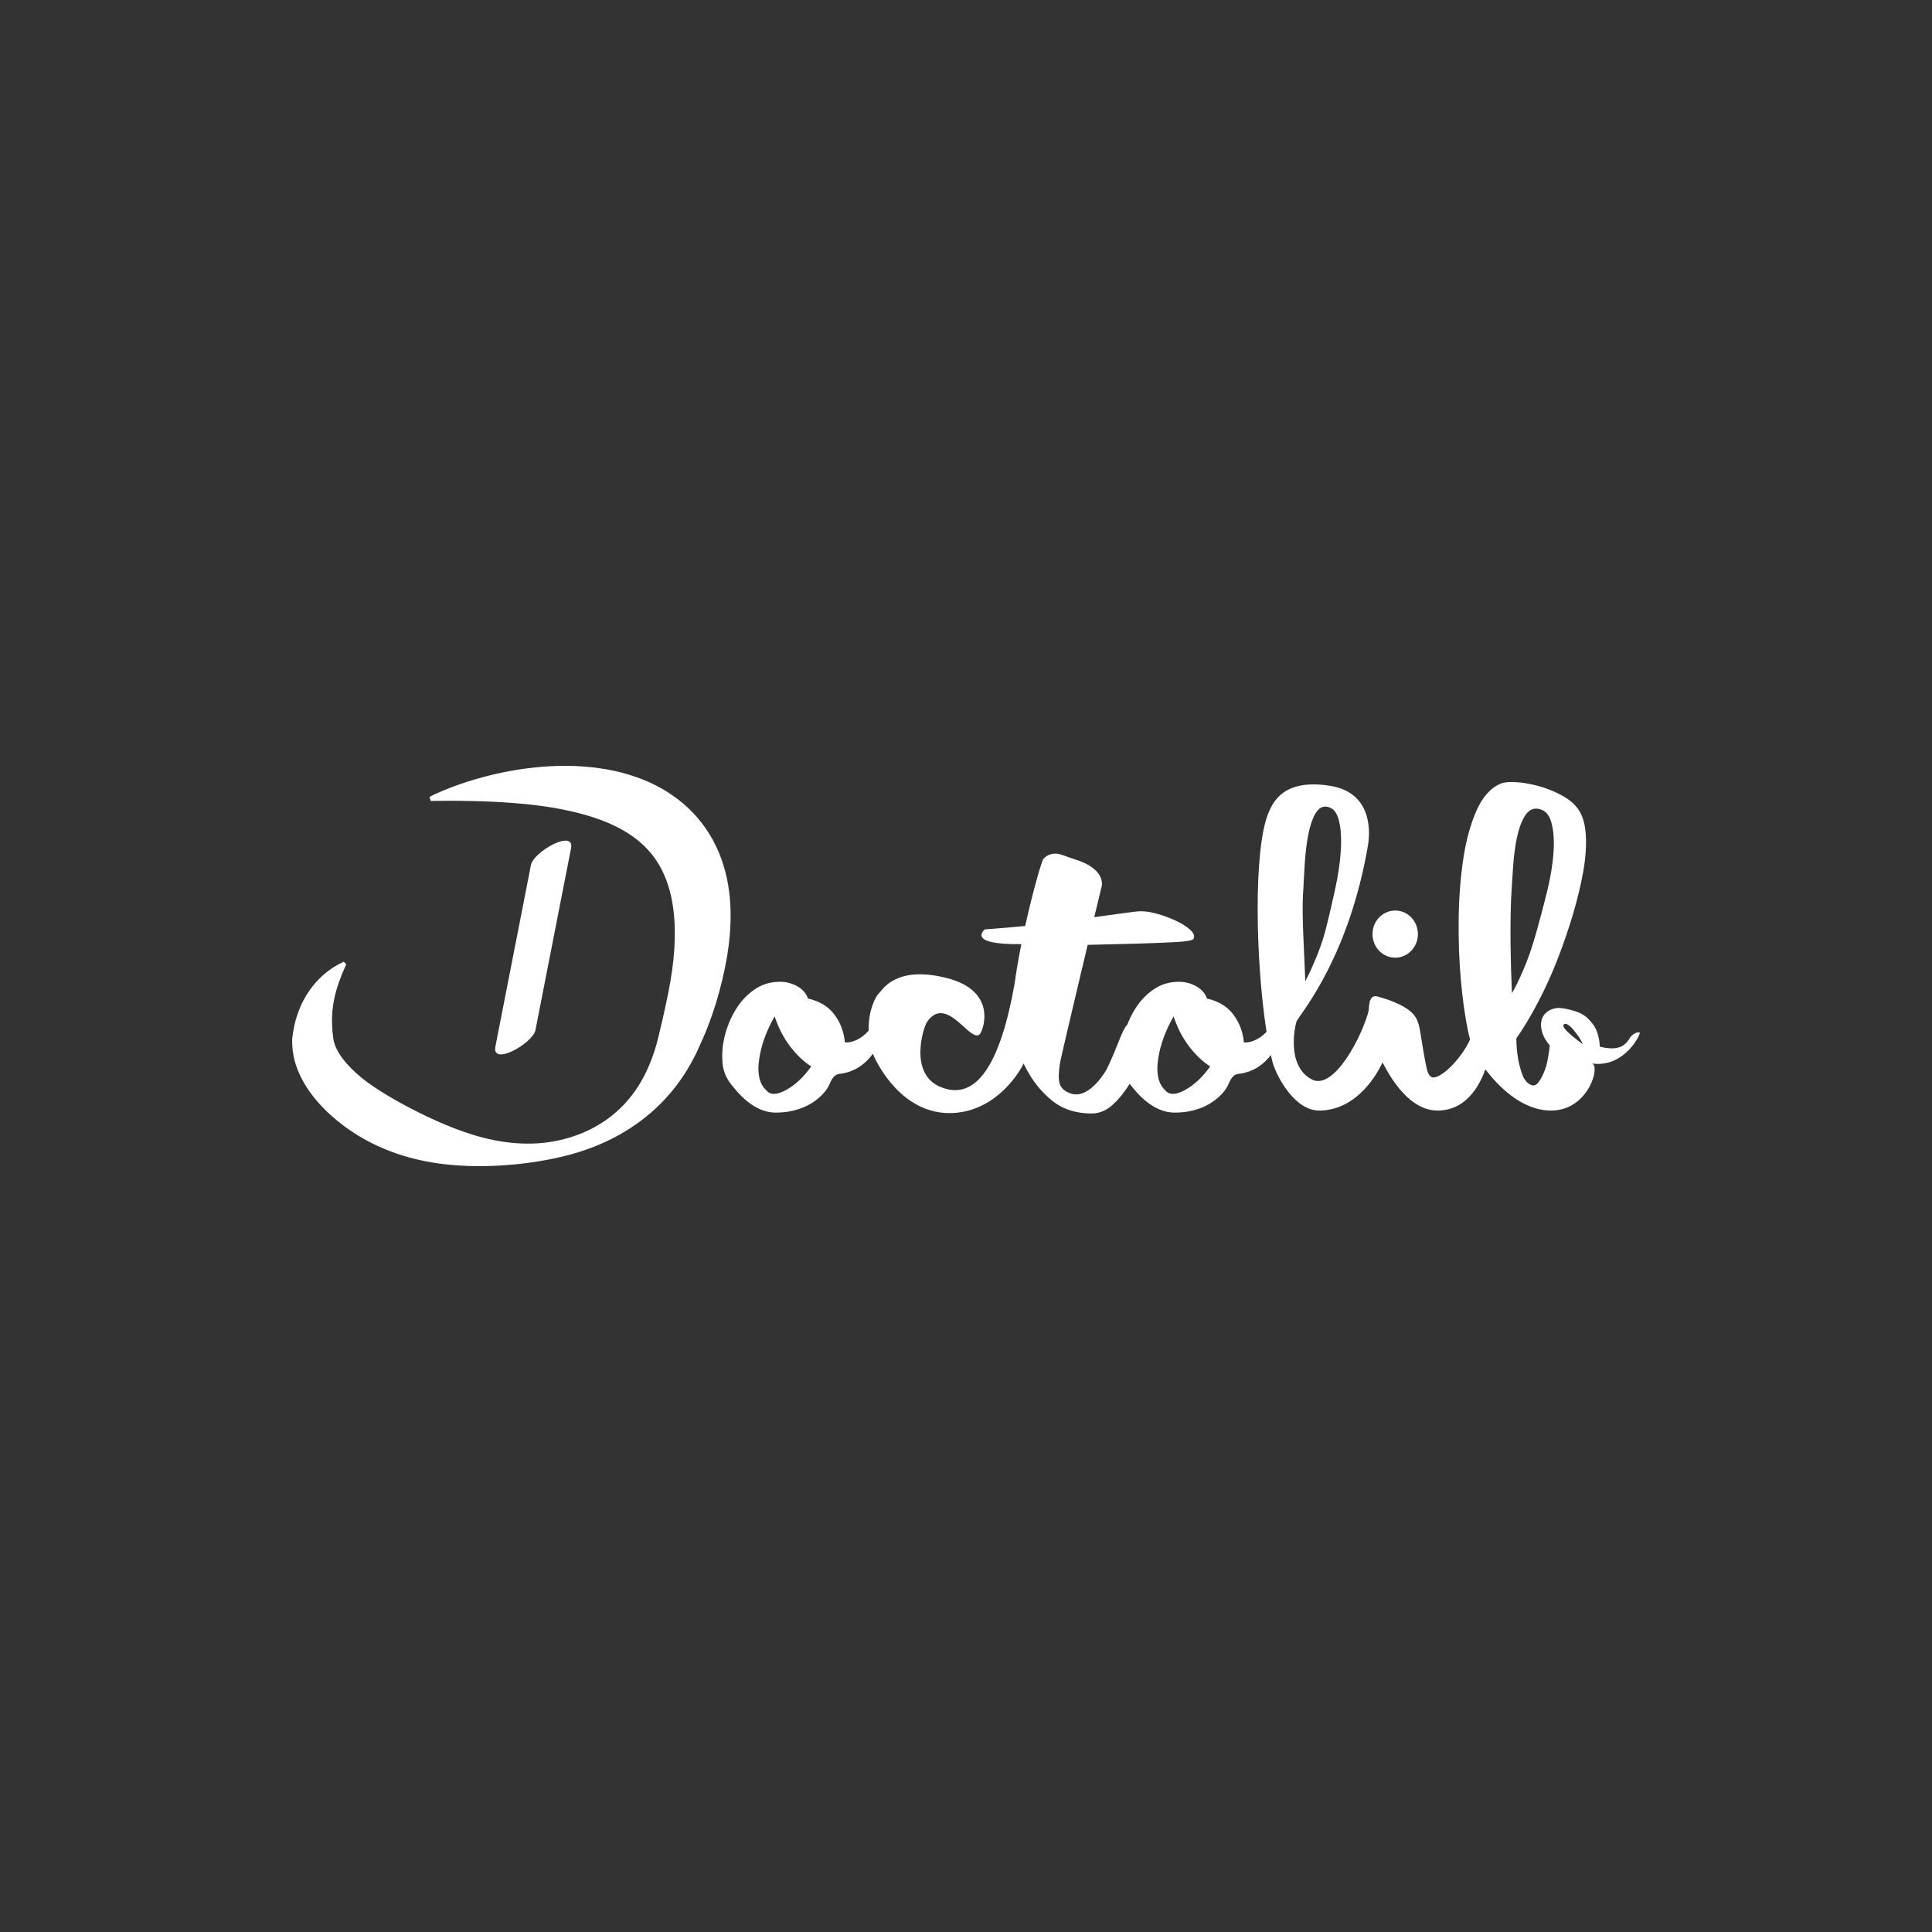 <?xml version="1.0" encoding="utf-8"?>
<!-- Generator: Adobe Illustrator 27.0.0, SVG Export Plug-In . SVG Version: 6.00 Build 0)  -->
<svg version="1.1" id="doctolib" xmlns="http://www.w3.org/2000/svg" xmlns:xlink="http://www.w3.org/1999/xlink" x="0px" y="0px"
	 viewBox="0 0 200 200" style="enable-background:new 0 0 200 200;" xml:space="preserve">
<rect x="0" y="0" width="200" height="200" fill="#333333" stroke="none"/>
<style type="text/css">
	.st0{clip-path:url(#SVGID_00000083778519549864125480000010492657862060948670_);fill:#FFFFFF;}
</style>
<g>
	<defs>
		<rect id="SVGID_1_" x="30.245" y="79.279" width="139.511" height="41.443"/>
	</defs>
	<clipPath id="SVGID_00000035497175656785338060000018018111173206803647_">
		<use xlink:href="#SVGID_1_"  style="overflow:visible;"/>
	</clipPath>
	<path style="clip-path:url(#SVGID_00000035497175656785338060000018018111173206803647_);fill:#FFFFFF;" d="M169.744,106.89
		c-0.171-0.04-0.345-0.009-0.518,0.091c-0.171,0.101-0.325,0.236-0.461,0.395
		c-0.304,0.568-0.708,0.922-1.22,1.062c-0.512,0.143-1.156,0.113-1.94-0.091
		c-0.006-0.485-0.092-0.971-0.257-1.457c-0.167-0.486-0.431-0.911-0.799-1.275
		c-0.38-0.446-0.911-0.77-1.594-0.971c-0.68-0.201-1.242-0.304-1.687-0.304
		c-0.453,0.042-0.835,0.183-1.133,0.425c-0.303,0.243-0.494,0.547-0.571,0.913
		c-0.076,0.364-0.049,0.767,0.09,1.213c0.137,0.446,0.398,0.89,0.779,1.336
		c-0.04,0.365-0.101,0.81-0.191,1.336c-0.092,0.527-0.23,1.013-0.416,1.457
		c-0.183,0.444-0.394,0.81-0.628,1.093c-0.234,0.283-0.519,0.324-0.859,0.121
		c-0.339-0.204-0.595-0.556-0.774-1.062c-0.179-0.506-0.318-1.043-0.418-1.609
		c-0.11-0.647-0.17-1.336-0.175-2.066c0.762-1.093,1.512-2.348,2.255-3.764
		c0.741-1.417,1.415-2.902,2.022-4.462c0.604-1.557,1.138-3.117,1.599-4.676
		c0.461-1.559,0.811-3.026,1.054-4.403c0.24-1.375,0.328-2.62,0.261-3.733
		c-0.063-1.113-0.316-1.994-0.752-2.641c-0.379-0.567-0.962-1.062-1.751-1.488
		c-0.787-0.424-1.599-0.749-2.427-0.971c-0.834-0.222-1.612-0.353-2.342-0.394
		c-0.728-0.04-1.26,0.021-1.593,0.182c-1.026,0.446-1.851,1.387-2.479,2.823
		c-0.622,1.436-1.075,3.117-1.356,5.04c-0.282,1.922-0.438,3.976-0.462,6.163
		c-0.025,2.186,0.046,4.251,0.219,6.194c0.172,1.942,0.403,3.642,0.697,5.101
		c0.084,0.424,0.172,0.807,0.261,1.151c-0.271,0.576-0.586,1.104-0.943,1.579
		c-0.395,0.528-0.785,0.971-1.166,1.336c-0.385,0.364-0.746,0.638-1.089,0.82
		c-0.345,0.18-0.601,0.233-0.779,0.151c-0.242-0.121-0.418-0.444-0.528-0.971
		c-0.109-0.528-0.221-1.114-0.33-1.761c-0.112-0.646-0.218-1.284-0.313-1.912
		c-0.098-0.628-0.234-1.102-0.41-1.427c-0.176-0.324-0.427-0.607-0.75-0.85
		c-0.324-0.243-0.677-0.455-1.065-0.637c-0.383-0.18-0.78-0.343-1.199-0.485
		c-0.418-0.14-0.795-0.252-1.132-0.336c-0.316-0.036-0.531,0.128-0.647,0.486
		c-0.037-0.025-0.051,0.009-0.036,0.121c-0.058,0.249-0.092,0.538-0.101,0.864
		c-0.603,2.491-3.56,8.339-5.879,7.151c-2.767-1.417-1.705-5.848-1.559-6.087
		c0.702-1.138,5.405-6.81,7.353-18.105c0.194-1.116,0.634-5.456-3.861-6.198
		c-4.822-0.796-5.924,1.638-6.395,2.702c-1.63,3.688-1.375,15.49-0.237,22.753
		c-0.723,0.792-1.705,1.168-2.349,1.092c-0.091-1.068-0.449-2.025-1.08-2.87
		c-0.631-0.844-1.545-1.402-2.743-1.669c-0.177-0.532-0.546-0.956-1.108-1.268
		c-0.561-0.31-1.156-0.465-1.773-0.465c-0.975,0-1.845,0.255-2.601,0.767
		c-0.758,0.513-1.393,1.166-1.903,1.967c-0.339,0.531-0.622,1.096-0.853,1.694
		c-0.595,0.637-0.861,1.969-2.134,4.628c0,0-1.746,3.171-3.703,2.515
		c-1.378-0.461-1.368-1.35-1.154-3.037c0.054-0.432,1.656-7.195,2.884-12.355
		c1.796-0.04,3.414-0.08,4.85-0.121c1.808-0.051,3.254-0.106,4.346-0.17
		c1.093-0.063,1.682-0.177,1.775-0.344c0.125-0.289,0.003-0.603-0.367-0.934
		c-0.371-0.331-0.856-0.64-1.456-0.922c-0.598-0.285-1.239-0.524-1.93-0.72
		c-0.689-0.197-1.301-0.286-1.833-0.266c-0.28,0.009-1.017,0.1-2.212,0.268
		c-0.717,0.103-1.55,0.216-2.489,0.342c0.428-1.79,0.717-2.996,0.717-2.996
		s0.805-1.897-2.768-3.005c-0.846-0.263-1.465-0.577-1.948-0.577
		c-0.522,0-0.944,0.184-1.268,0.547c-0.166,0.185-1.068,3.263-1.884,6.944
		c-1.374,0.131-2.765,0.251-4.179,0.353c0,0-2.037,1.6,3.782,1.526
		c-0.277,1.38-0.523,2.788-0.702,4.118c-1.48,8.295-3.963,12.249-7.718,10.644
		c-3.245-1.389-1.721-6.164-1.345-6.708c2.078-3.016,4.647,2.558,5.53,1.169
		c0.355-0.558,1.648-4.38-3.426-5.699c-5.271-1.371-6.692,1.181-6.99,1.463
		c-0.3,0.283-0.562,0.758-0.792,1.424c-0.23,0.67-0.35,1.408-0.365,2.218
		c-0.001,0.106-0.001,0.212,0.001,0.318c-0.734,0.88-1.785,1.301-2.462,1.22
		c-0.091-1.068-0.447-2.025-1.078-2.87c-0.632-0.844-1.547-1.402-2.744-1.669
		c-0.177-0.532-0.546-0.956-1.107-1.268c-0.564-0.31-1.156-0.465-1.775-0.465
		c-0.977,0-1.845,0.255-2.601,0.767c-0.756,0.513-1.393,1.166-1.903,1.967
		c-0.512,0.801-0.899,1.679-1.163,2.635c-0.264,0.957-0.367,1.881-0.309,2.771
		c0.019,0.934,0.336,1.779,0.95,2.535c0.613,0.759,2.255,2.87,4.576,2.868
		c3.784-0.003,5.307-2.359,5.496-2.793c0.255-0.595,0.506-1.147,1.071-1.21
		c1.73-0.189,2.832-1.177,3.487-2.094c0.522,1.318,3.093,6.112,7.861,6.148
		c4.546,0.036,7.134-3.863,7.742-5.133c0.069,0.137,0.136,0.274,0.204,0.41
		c0.694,1.356,1.593,2.488,2.701,3.399c1.105,0.908,2.489,1.366,4.149,1.366
		c0.808,0,1.556-0.324,2.24-0.972c0.655-0.616,1.214-1.321,1.682-2.106
		c0.03,0.039,0.058,0.079,0.089,0.118c0.614,0.759,2.257,2.87,4.576,2.868
		c3.785-0.003,5.308-2.359,5.496-2.793c0.257-0.595,0.507-1.147,1.072-1.21
		c1.644-0.181,2.722-1.08,3.386-1.957c0.052,0.236,0.106,0.462,0.161,0.677
		c0.362,1.429,2.274,5.071,4.825,5.071c4.095,0,6.176-4.158,6.5-4.826
		c0.025-0.054,0.049-0.106,0.075-0.16c0.001,0.003,0.003,0.004,0.004,0.007
		c0.406,0.728,2.434,4.978,5.696,4.978c3.269,0,4.558-3.184,4.947-4.266
		c1.266,1.657,3.715,4.266,6.802,4.266c3.925,0,5.15-4.738,4.209-4.876
		C168.222,110.591,169.911,106.932,169.744,106.89 M134.869,92.945
		c0.06-1.192,0.124-2.358,0.194-3.5c0.073-1.138,0.197-2.16,0.371-3.056
		c0.18-0.899,0.418-1.612,0.72-2.14c0.304-0.53,0.668-0.777,1.093-0.75
		c0.664,0.055,1.107,0.503,1.333,1.344c0.222,0.841,0.3,1.89,0.224,3.145
		c-0.073,1.257-0.276,2.634-0.606,4.137c-0.333,1.505-0.667,2.957-1.031,4.354
		c-0.54,2.075-1.779,4.622-2.043,5.099
		C134.954,97.332,134.798,95.199,134.869,92.945 M81.357,112.846
		c-0.955,0.522-1.639,0.522-2.049,0c-0.697-0.65-0.935-1.711-0.723-3.178
		c0.21-1.468,0.746-2.949,1.605-4.45c0.392,1.172,0.919,2.203,1.585,3.081
		c0.668,0.88,1.402,1.581,2.204,2.101
		C83.189,111.508,82.312,112.322,81.357,112.846 M122.66,112.846
		c-0.958,0.522-1.642,0.522-2.052,0c-0.695-0.65-0.934-1.711-0.723-3.178
		c0.212-1.468,0.747-2.949,1.606-4.45c0.391,1.172,0.917,2.203,1.585,3.081
		c0.668,0.88,1.4,1.581,2.204,2.101
		C124.488,111.508,123.613,112.322,122.66,112.846 M156.423,93.156
		c0.064-1.192,0.139-2.359,0.216-3.499c0.081-1.139,0.221-2.161,0.416-3.056
		c0.2-0.901,0.467-1.614,0.805-2.142c0.339-0.529,0.747-0.777,1.221-0.75
		c0.743,0.054,1.238,0.503,1.491,1.344c0.249,0.841,0.336,1.89,0.249,3.145
		c-0.081,1.257-0.309,2.635-0.677,4.137c-0.371,1.505-0.755,2.955-1.153,4.352
		c-0.395,1.399-0.831,2.649-1.311,3.754c-0.476,1.104-0.87,1.899-1.165,2.373
		C156.354,99.205,156.324,95.985,156.423,93.156 M162.717,107.208
		c-0.133-0.116-0.26-0.233-0.385-0.345c-0.124-0.113-0.23-0.222-0.312-0.325
		c-0.085-0.106-0.142-0.2-0.172-0.285c-0.027-0.086-0.016-0.152,0.034-0.201
		c0.079-0.075,0.18-0.088,0.304-0.039c0.121,0.051,0.252,0.137,0.388,0.264
		c0.137,0.124,0.276,0.274,0.413,0.453c0.137,0.179,0.267,0.352,0.391,0.527
		c0.124,0.17,0.227,0.334,0.306,0.486c0.082,0.152,0.137,0.268,0.161,0.345
		C163.412,107.773,163.034,107.481,162.717,107.208 M142.081,96.699
		c0-1.35,1.053-2.441,2.351-2.441c1.296,0,2.348,1.092,2.348,2.441
		c0,1.348-1.051,2.44-2.348,2.44C143.134,99.139,142.081,98.048,142.081,96.699
		 M75.469,97.557c-0.203,1.75-0.562,3.45-1.013,5.114
		c-0.119,0.413-0.239,0.826-0.358,1.241c-0.136,0.406-0.264,0.816-0.406,1.22
		c-0.134,0.404-0.304,0.816-0.453,1.221l-0.242,0.607
		c-0.081,0.2-0.164,0.379-0.246,0.57l-0.518,1.162
		c-0.189,0.41-0.395,0.816-0.614,1.214c-0.436,0.798-0.923,1.567-1.466,2.297
		c-1.087,1.459-2.377,2.75-3.8,3.811c-1.417,1.066-2.95,1.912-4.527,2.558
		c-0.392,0.165-0.789,0.315-1.192,0.45c-0.398,0.142-0.796,0.271-1.201,0.386
		c-0.807,0.228-1.615,0.425-2.425,0.586c-1.621,0.321-3.245,0.532-4.862,0.641
		c-3.229,0.215-6.456,0.048-9.417-0.72c-2.962-0.755-5.632-2.098-7.794-3.884
		c-1.096-0.88-2.058-1.884-2.868-2.996c-0.784-1.124-1.426-2.386-1.684-3.761
		c-0.064-0.342-0.11-0.685-0.127-1.031c-0.018-0.398-0.024-0.71,0.027-0.975
		c0.036-0.274,0.073-0.541,0.128-0.805c0.046-0.261,0.1-0.518,0.173-0.767
		c0.267-0.992,0.647-1.863,1.077-2.582c0.868-1.445,1.86-2.279,2.544-2.767
		c0.169-0.125,0.334-0.224,0.474-0.309c0.14-0.088,0.254-0.151,0.346-0.197
		c0.189-0.095,0.288-0.145,0.288-0.145l0.27-0.134l0.262,0.248l-0.119,0.277
		c0,0-0.043,0.1-0.128,0.295c-0.098,0.194-0.194,0.464-0.334,0.819
		c-0.274,0.71-0.629,1.736-0.798,2.983c-0.084,0.623-0.121,1.302-0.085,2.025
		c0.013,0.362,0.045,0.737,0.101,1.125c0.027,0.201,0.046,0.368,0.076,0.45
		c0.03,0.137,0.076,0.279,0.13,0.424c0.418,1.162,1.65,2.582,3.357,3.839
		c1.729,1.245,3.846,2.425,6.206,3.557c2.364,1.107,5.034,2.191,7.972,2.61
		c1.462,0.204,2.981,0.245,4.489,0.036c0.753-0.101,1.503-0.26,2.234-0.486
		c0.732-0.219,1.45-0.5,2.137-0.84c1.374-0.679,2.623-1.606,3.647-2.725
		c1.023-1.121,1.823-2.416,2.413-3.784c0.292-0.686,0.552-1.383,0.756-2.098
		c0.213-0.717,0.356-1.409,0.559-2.243c0.048-0.197,0.103-0.403,0.145-0.592
		l0.119-0.565c0.081-0.376,0.177-0.738,0.246-1.123
		c0.072-0.382,0.16-0.756,0.237-1.134c0.069-0.376,0.137-0.752,0.204-1.124
		c0.519-2.983,0.617-5.914,0.139-8.389c-0.24-1.235-0.629-2.336-1.142-3.298
		c-0.257-0.479-0.553-0.92-0.871-1.341c-0.337-0.406-0.685-0.801-1.081-1.154
		c-1.575-1.426-3.696-2.388-5.826-2.984c-2.134-0.613-4.263-0.931-6.178-1.126
		c-1.918-0.194-3.635-0.267-5.057-0.309c-1.424-0.039-2.558-0.043-3.333-0.036
		c-0.777,0.007-1.19,0.012-1.19,0.012l-0.294,0.003l-0.107-0.421l0.26-0.134
		c0,0,0.383-0.197,1.116-0.506c0.735-0.301,1.823-0.728,3.248-1.15
		c1.427-0.425,3.192-0.853,5.28-1.137c2.087-0.276,4.503-0.431,7.216-0.103
		c1.353,0.168,2.786,0.453,4.251,0.974c0.367,0.118,0.732,0.277,1.105,0.424
		c0.367,0.168,0.74,0.325,1.105,0.529c0.74,0.373,1.462,0.849,2.164,1.38
		c0.701,0.534,1.359,1.168,1.97,1.857c0.598,0.701,1.138,1.472,1.594,2.294
		c0.437,0.826,0.829,1.69,1.089,2.582c0.154,0.444,0.251,0.893,0.364,1.342
		c0.1,0.45,0.172,0.904,0.237,1.357C75.709,94.013,75.667,95.812,75.469,97.557
		 M51.282,108.347c1.226-6.266,2.453-12.531,3.679-18.795
		c0.274-1.406,4.552-3.779,4.151-1.727c-1.226,6.266-2.453,12.531-3.679,18.797
		C55.157,108.027,50.881,110.4,51.282,108.347"/>
</g>
</svg>
